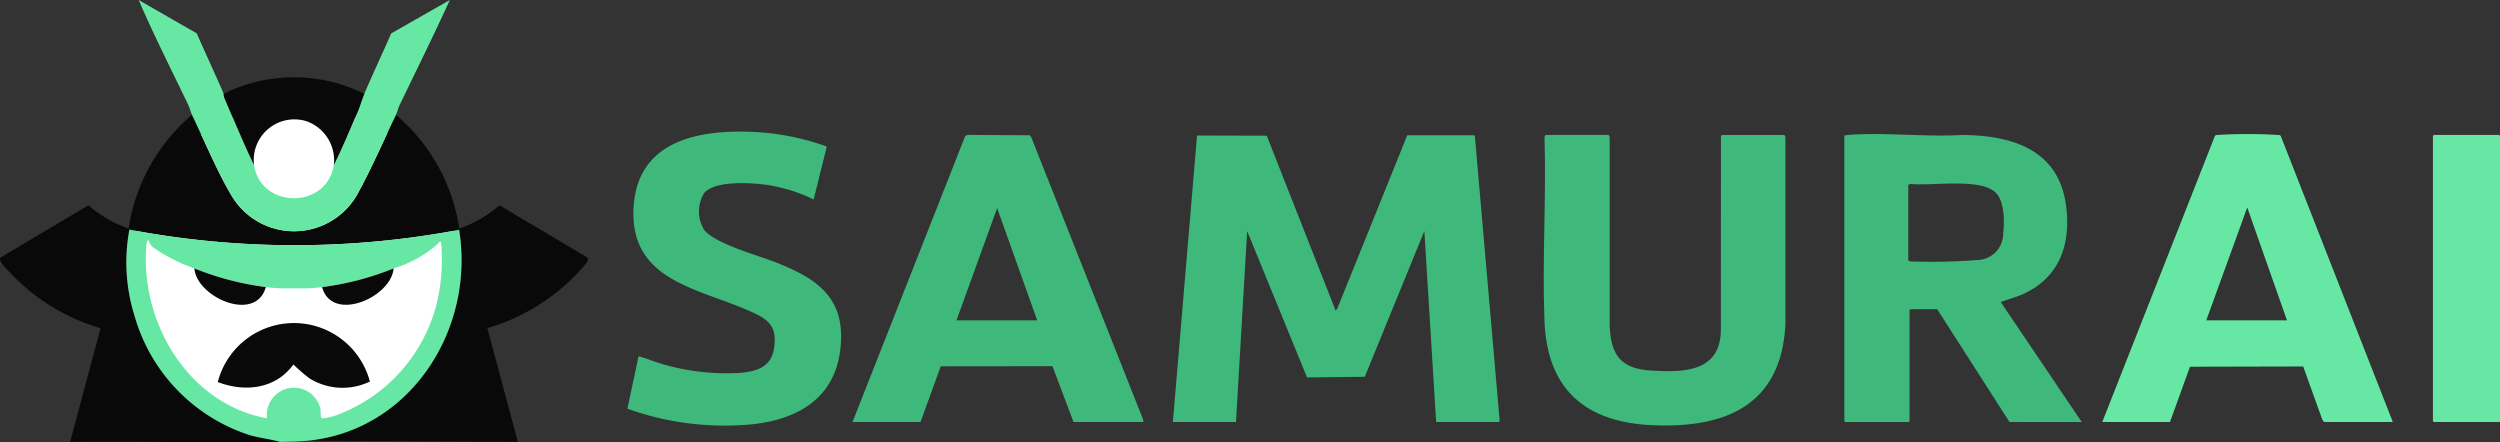 <svg xmlns="http://www.w3.org/2000/svg" width="203.523" height="36" viewBox="0 0 203.523 36">
  <rect x="0" y="0" width="203.523" height="36" fill="#333333" stroke="none"/>
  <g id="options-samurai-logo" transform="translate(-1700 -703)">
    <path id="Path_29515" data-name="Path 29515" d="M50.5,32.464A13.307,13.307,0,1,1,37.193,19.157,13.308,13.308,0,0,1,50.5,32.464" transform="translate(1686.763 692.383)" fill="#fff"/>
    <path id="Path_29516" data-name="Path 29516" d="M32.234,20.972a15.027,15.027,0,0,1,5.153,9.255,9.834,9.834,0,0,0,3.274-1.893l7.126,4.23c.251.213-.167.611-.333.812a16.514,16.514,0,0,1-7.778,4.961l2.481,9.254L25.078,47.5c8.4-.847,13.6-9.115,12.3-17.165a72.074,72.074,0,0,1-26.843-.015,14.538,14.538,0,0,0,.418,7.021,14.316,14.316,0,0,0,9.375,9.708c.813.238,1.649.313,2.459.547-5.689.1-11.39-.074-17.08,0l2.481-9.254A16.527,16.527,0,0,1,.411,33.376c-.166-.2-.584-.6-.333-.812L7.2,28.334a9.915,9.915,0,0,0,3.274,1.893,15.042,15.042,0,0,1,5.153-9.255c.988,2.047,2.142,4.809,3.288,6.682A5.914,5.914,0,0,0,29.2,27.238c1.052-1.926,2.067-4.257,3.036-6.266" transform="translate(1700 691.378)" fill="#080908"/>
    <path id="Path_29517" data-name="Path 29517" d="M35.563,59.205c-.81-.234-1.646-.31-2.458-.547A14.315,14.315,0,0,1,23.73,48.95a14.531,14.531,0,0,1-.419-7.021,72.074,72.074,0,0,0,26.843.015c1.3,8.05-3.906,16.319-12.3,17.166-.8.081-1.477.081-2.29.1M28.6,45.084a13.487,13.487,0,0,1-3.435-1.766,1.274,1.274,0,0,1-.288-.523c-.16,0-.181.318-.19.428-.5,6.289,3.407,12.886,9.829,14.073a2.209,2.209,0,0,1,4.346-.768c.058.26-.057.772.187.771a5.569,5.569,0,0,0,1.5-.409,13.084,13.084,0,0,0,8.073-10.532,15.815,15.815,0,0,0,.063-3.375c-.1-.187-.152-.013-.224.065a9.442,9.442,0,0,1-3.642,2.036A23.25,23.25,0,0,1,39,46.611c-.289.031-.954.1-1.193.1h-2.1c-.267,0-.977-.062-1.288-.1a23.775,23.775,0,0,1-5.82-1.526" transform="translate(1687.224 679.763)" fill="#66e7a4"/>
    <path id="Path_29518" data-name="Path 29518" d="M32.241,7.632a2.354,2.354,0,0,0,.046.284c.792,1.852,1.555,3.725,2.435,5.536.511,3.514,5.869,3.644,6.488,0,.713-1.432,1.327-2.92,1.953-4.392.194-.456.341-.993.528-1.428.7-1.63,1.474-3.278,2.192-4.915L50.656,0c-1.316,2.872-2.717,5.706-4.089,8.552-.121.252-.187.564-.3.8-.97,2.009-1.984,4.34-3.036,6.266a5.914,5.914,0,0,1-10.278.415c-1.146-1.872-2.3-4.635-3.289-6.682-.112-.233-.178-.546-.3-.8C28,5.715,26.569,2.884,25.322,0l4.726,2.715C30.77,4.354,31.54,6,32.241,7.632" transform="translate(1685.967 703)" fill="#66e7a4"/>
    <path id="Path_29519" data-name="Path 29519" d="M52.291,15.455c-.187.435-.334.972-.528,1.428-.626,1.473-1.24,2.96-1.953,4.392a3.378,3.378,0,0,0-2.2-3.575,3.307,3.307,0,0,0-4.291,3.575c-.88-1.811-1.643-3.684-2.435-5.536-.043-.1-.021-.228-.046-.284a12.906,12.906,0,0,1,11.45,0" transform="translate(1677.366 695.177)" fill="#080908"/>
    <path id="Path_29520" data-name="Path 29520" d="M41.311,50.534c-.823,2.938-5.623.846-5.82-1.526a23.775,23.775,0,0,0,5.82,1.526" transform="translate(1680.331 675.84)" fill="#080908"/>
    <path id="Path_29521" data-name="Path 29521" d="M58.82,50.534a23.25,23.25,0,0,0,5.82-1.526c-.176,2.355-5.01,4.468-5.82,1.526" transform="translate(1667.402 675.84)" fill="#080908"/>
    <path id="Path_29522" data-name="Path 29522" d="M39.77,63.812a6.4,6.4,0,0,1,12.383-.042,5.109,5.109,0,0,1-4.894-.241,12.9,12.9,0,0,1-1.333-1.147c-1.446,2-3.956,2.279-6.156,1.43" transform="translate(1677.96 670.289)" fill="#080908"/>
    <path id="Path_29523" data-name="Path 29523" d="M214.177,48.04l1.968-23.324,5.677.015,5.6,14.224.129-.123,5.708-14.138,5.462,0,.041.061,2.021,23.2-.068.084h-5.105l-.96-15.548L229.8,44.357l-4.7.052-4.875-11.916-.91,15.547Z" transform="translate(1581.305 689.317)" fill="#3fb87b"/>
    <path id="Path_29524" data-name="Path 29524" d="M350.241,47.918l-5.889-9.187h-2.173l-.076.076v9.036l-.076.076h-5.156l-.076-.076V24.6a1.624,1.624,0,0,1,.276-.053c2.989-.235,6.284.183,9.3,0,4.013.032,7.809,1.148,8.457,5.638.458,3.177-.473,5.965-3.513,7.33-.581.261-1.2.413-1.786.638l6.595,9.768ZM342,28.61v6.158l.174.078a51.478,51.478,0,0,0,5.5-.118,2.151,2.151,0,0,0,2.055-2.188c.111-.925.1-2.5-.548-3.225-1.189-1.335-5.319-.574-7-.784Z" transform="translate(1513.351 689.439)" fill="#3fb87b"/>
    <path id="Path_29525" data-name="Path 29525" d="M287.184,24.641l.078.174,0,15.451c.131,2.357.94,3.4,3.364,3.556,2.728.172,5.711.105,5.688-3.4l.006-15.718c.037-.007.1-.059.118-.059h5.055l.078.174v15.2c-.318,6.6-4.83,8.522-10.847,8.253-5.445-.243-8.543-2.918-8.769-8.455-.2-4.949.158-10.034,0-15l.078-.174Z" transform="translate(1543.781 689.344)" fill="#3fb87b"/>
    <path id="Path_29526" data-name="Path 29526" d="M179.355,48.009h-5.686l-1.717-4.546-9.093.01-1.649,4.536h-5.535l9.178-23.291.17-.083,5.083.029.127.176,9.1,22.967ZM164.14,39.73h6.571l-3.261-9.137Z" transform="translate(1613.727 689.348)" fill="#3fb87b"/>
    <path id="Path_29527" data-name="Path 29527" d="M383.9,47.922l9.17-23.287c.054-.082.193-.08.28-.087a40.583,40.583,0,0,1,4.755,0c.094.005.276-.007.327.09l9.123,23.283H401.95l-.129-.174L400.257,43.4l-9.218.021-1.625,4.5Zm15.037-8.278-3.235-9.187-3.336,9.187Z" transform="translate(1487.244 689.434)" fill="#66e7a4"/>
    <path id="Path_29528" data-name="Path 29528" d="M129.735,29.548a13.657,13.657,0,0,0-3.576-1.148c-1.286-.207-4.455-.449-5.346.641a2.872,2.872,0,0,0,0,2.981c.884,1.131,4.378,2.078,5.8,2.635,3.464,1.355,5.767,2.95,5.294,7.08-.5,4.374-4.055,5.99-8.062,6.184a23.4,23.4,0,0,1-9.276-1.337l.912-4.266c.645.163,1.274.441,1.921.631a18.691,18.691,0,0,0,6.141.732c1.351-.08,2.677-.392,2.945-1.9.373-2.1-.631-2.58-2.329-3.3-4.139-1.761-9.426-2.471-9.084-8.3.318-5.406,5.238-6.326,9.732-6.13a20.368,20.368,0,0,1,5.838,1.135c.053.023.13.044.144.106Z" transform="translate(1636.506 689.687)" fill="#3fb87b"/>
    <path id="Path_29529" data-name="Path 29529" d="M449.737,48.012h-5.383l-.076-.076V24.717l.076-.076h5.307l.076.076Z" transform="translate(1453.785 689.344)" fill="#66e7a4"/>
  </g>
</svg>
